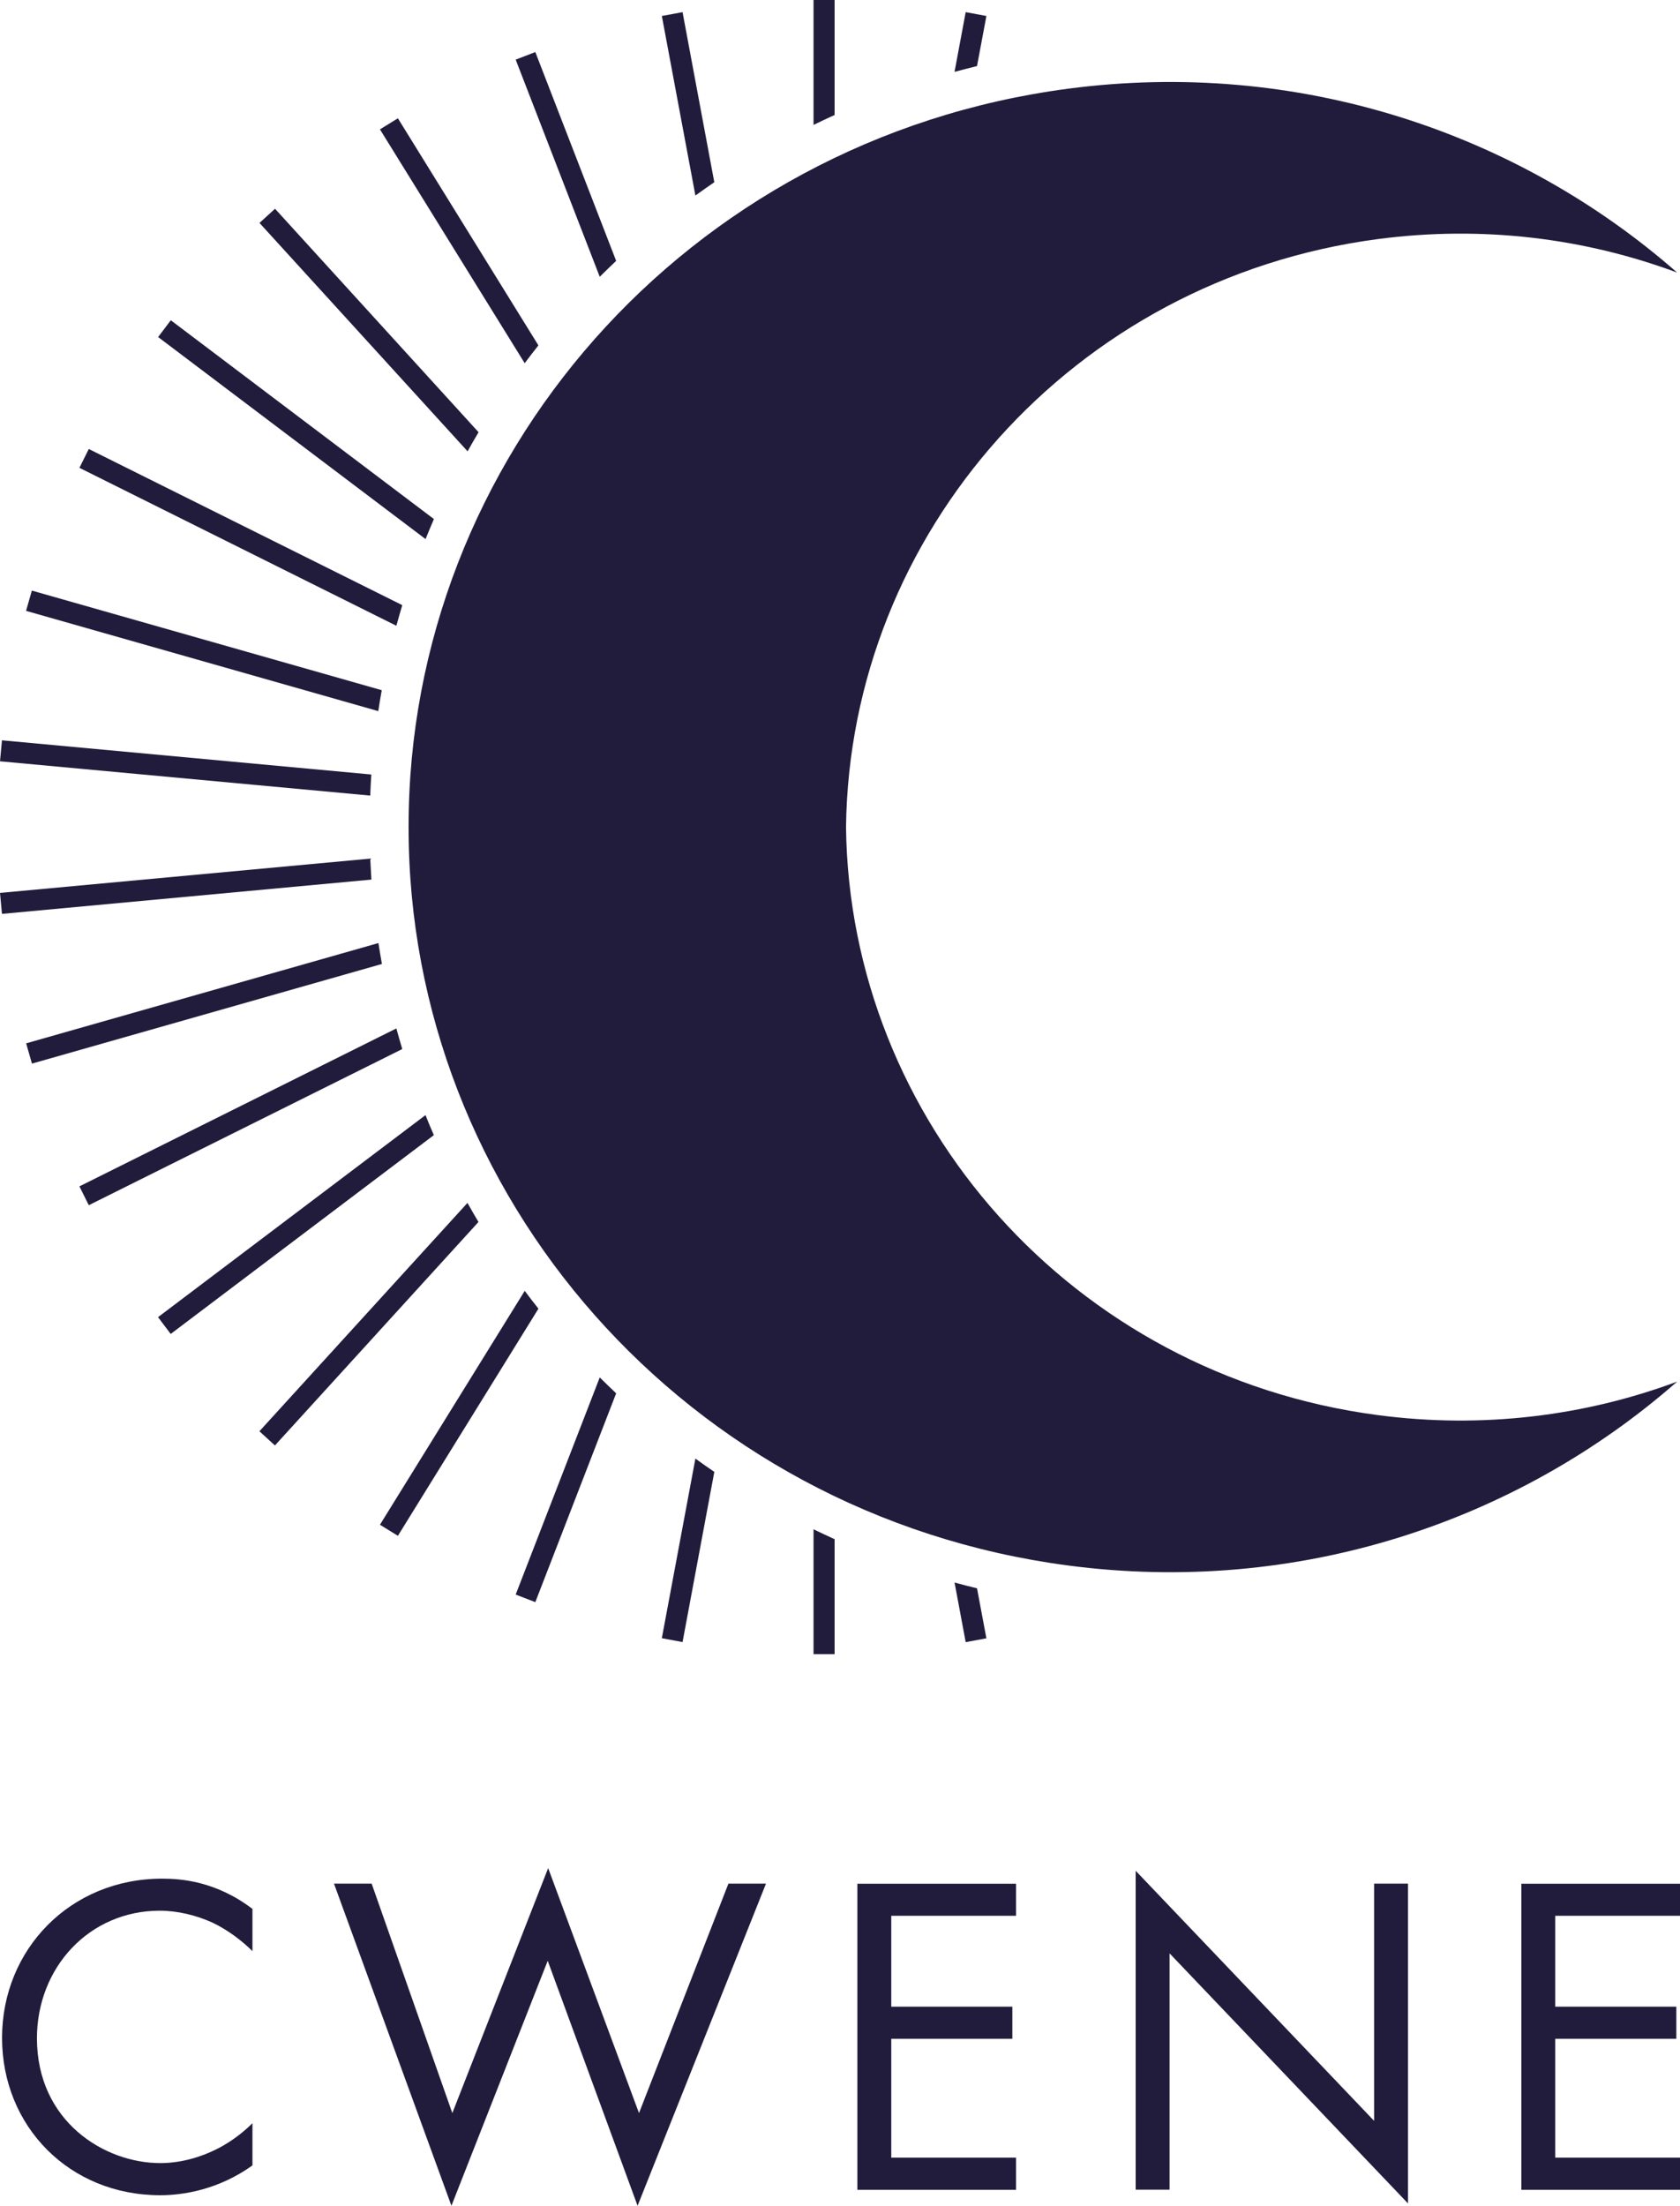 <?xml version="1.0" encoding="UTF-8"?><svg id="Layer_2" xmlns="http://www.w3.org/2000/svg" viewBox="0 0 188.27 247.06"><defs><style>.cls-1{fill:#211c3c;}</style></defs><g id="Layer_1-2"><path class="cls-1" d="m60.34,38.69l-15.75-25.44-2.01,1.24,16.22,26.19c.5-.67,1.02-1.34,1.54-2Z"/><path class="cls-1" d="m69.05,29.22l-9.06-23.39-2.2.85,9.42,24.32c.61-.6,1.22-1.2,1.84-1.78Z"/><path class="cls-1" d="m80.05,20.42l-3.56-19.06-2.32.43,3.76,20.11c.7-.51,1.41-1,2.12-1.49Z"/><path class="cls-1" d="m53.63,48.41l-22.81-25.03-1.74,1.59,23.32,25.58c.4-.72.81-1.44,1.24-2.15Z"/><path class="cls-1" d="m48.63,58.14l-29.49-22.27-1.42,1.88,29.97,22.63c.3-.75.62-1.5.94-2.25Z"/><path class="cls-1" d="m93.53,0h-2.36v13.99c.78-.38,1.57-.75,2.36-1.11V0Z"/><path class="cls-1" d="m110.54,1.79l-2.32-.43-1.25,6.69c.84-.23,1.68-.44,2.52-.65l1.05-5.6Z"/><path class="cls-1" d="m45.08,67.78L9.95,50.29l-1.05,2.11,35.52,17.69c.21-.77.43-1.54.66-2.31Z"/><path class="cls-1" d="m41.61,86.75L.22,82.92l-.22,2.35,41.49,3.84c.03-.79.07-1.57.12-2.36Z"/><path class="cls-1" d="m74.17,183.49l2.32.43,3.56-19.06c-.71-.48-1.42-.98-2.12-1.49l-3.76,20.11Z"/><path class="cls-1" d="m57.79,178.6l2.2.85,9.06-23.39c-.62-.58-1.23-1.18-1.84-1.78l-9.42,24.32Z"/><path class="cls-1" d="m42.79,77.31L3.57,66.15l-.65,2.27,39.47,11.23c.12-.78.25-1.56.39-2.34Z"/><path class="cls-1" d="m58.8,144.59l-16.22,26.19,2.01,1.24,15.75-25.44c-.52-.66-1.04-1.32-1.54-2Z"/><path class="cls-1" d="m91.17,185.28h2.36v-12.88c-.79-.36-1.58-.73-2.36-1.11v13.99Z"/><path class="cls-1" d="m106.97,177.24l1.25,6.69,2.32-.43-1.05-5.6c-.84-.2-1.69-.42-2.52-.65Z"/><path class="cls-1" d="m41.49,96.17L0,100.01l.22,2.35,41.4-3.84c-.05-.78-.09-1.57-.13-2.36Z"/><path class="cls-1" d="m52.39,134.73l-23.32,25.58,1.74,1.59,22.81-25.03c-.42-.71-.84-1.43-1.24-2.15Z"/><path class="cls-1" d="m42.4,105.63L2.93,116.86l.65,2.27,39.22-11.16c-.14-.78-.27-1.56-.39-2.34Z"/><path class="cls-1" d="m44.42,115.19l-35.52,17.69,1.05,2.11,35.13-17.49c-.23-.77-.45-1.54-.66-2.31Z"/><path class="cls-1" d="m47.68,124.9l-29.97,22.63,1.42,1.88,29.49-22.27c-.33-.74-.64-1.49-.94-2.25Z"/><path class="cls-1" d="m154.4,158.5c-34.25-4.52-59.2-33-59.59-65.86h-.05s.05,0,.05,0c.4-32.86,25.34-61.33,59.59-65.86,11.75-1.55,23.2-.1,33.55,3.75-17.95-15.74-42.54-23.99-68.29-20.59-42.82,5.65-73.9,41.51-73.87,82.68h0s0,.01,0,.02,0,.01,0,.02h0c-.03,41.17,31.05,77.02,73.87,82.68,25.75,3.4,50.34-4.85,68.29-20.59-10.35,3.85-21.81,5.3-33.55,3.75Z"/><path class="cls-1" d="m28.29,218.54c-1.08-1.08-2.72-2.36-4.47-3.19-1.8-.82-3.91-1.34-5.91-1.34-7.91,0-13.77,6.37-13.77,14.29,0,9.3,7.55,13.98,13.82,13.98,2.31,0,4.57-.67,6.37-1.59,1.95-.98,3.34-2.26,3.96-2.88v4.73c-3.8,2.72-7.76,3.34-10.33,3.34-10.18,0-17.73-7.71-17.73-17.63s7.66-17.83,17.94-17.83c2.06,0,6.01.26,10.12,3.39v4.73Z"/><path class="cls-1" d="m41.65,210.98l9.04,25.7,10.74-27.44,10.18,27.44,10.02-25.7h4.21l-14.39,36.08-10.07-27.44-10.79,27.44-13.16-36.08h4.21Z"/><path class="cls-1" d="m113.86,214.58h-13.98v10.18h13.57v3.6h-13.57v13.31h13.98v3.6h-17.78v-34.28h17.78v3.6Z"/><path class="cls-1" d="m127.27,245.26v-35.72l26.72,28.01v-26.57h3.8v35.82l-26.72-28.01v26.47h-3.8Z"/><path class="cls-1" d="m188.27,214.58h-13.98v10.18h13.57v3.6h-13.57v13.31h13.98v3.6h-17.78v-34.28h17.78v3.6Z"/></g></svg>